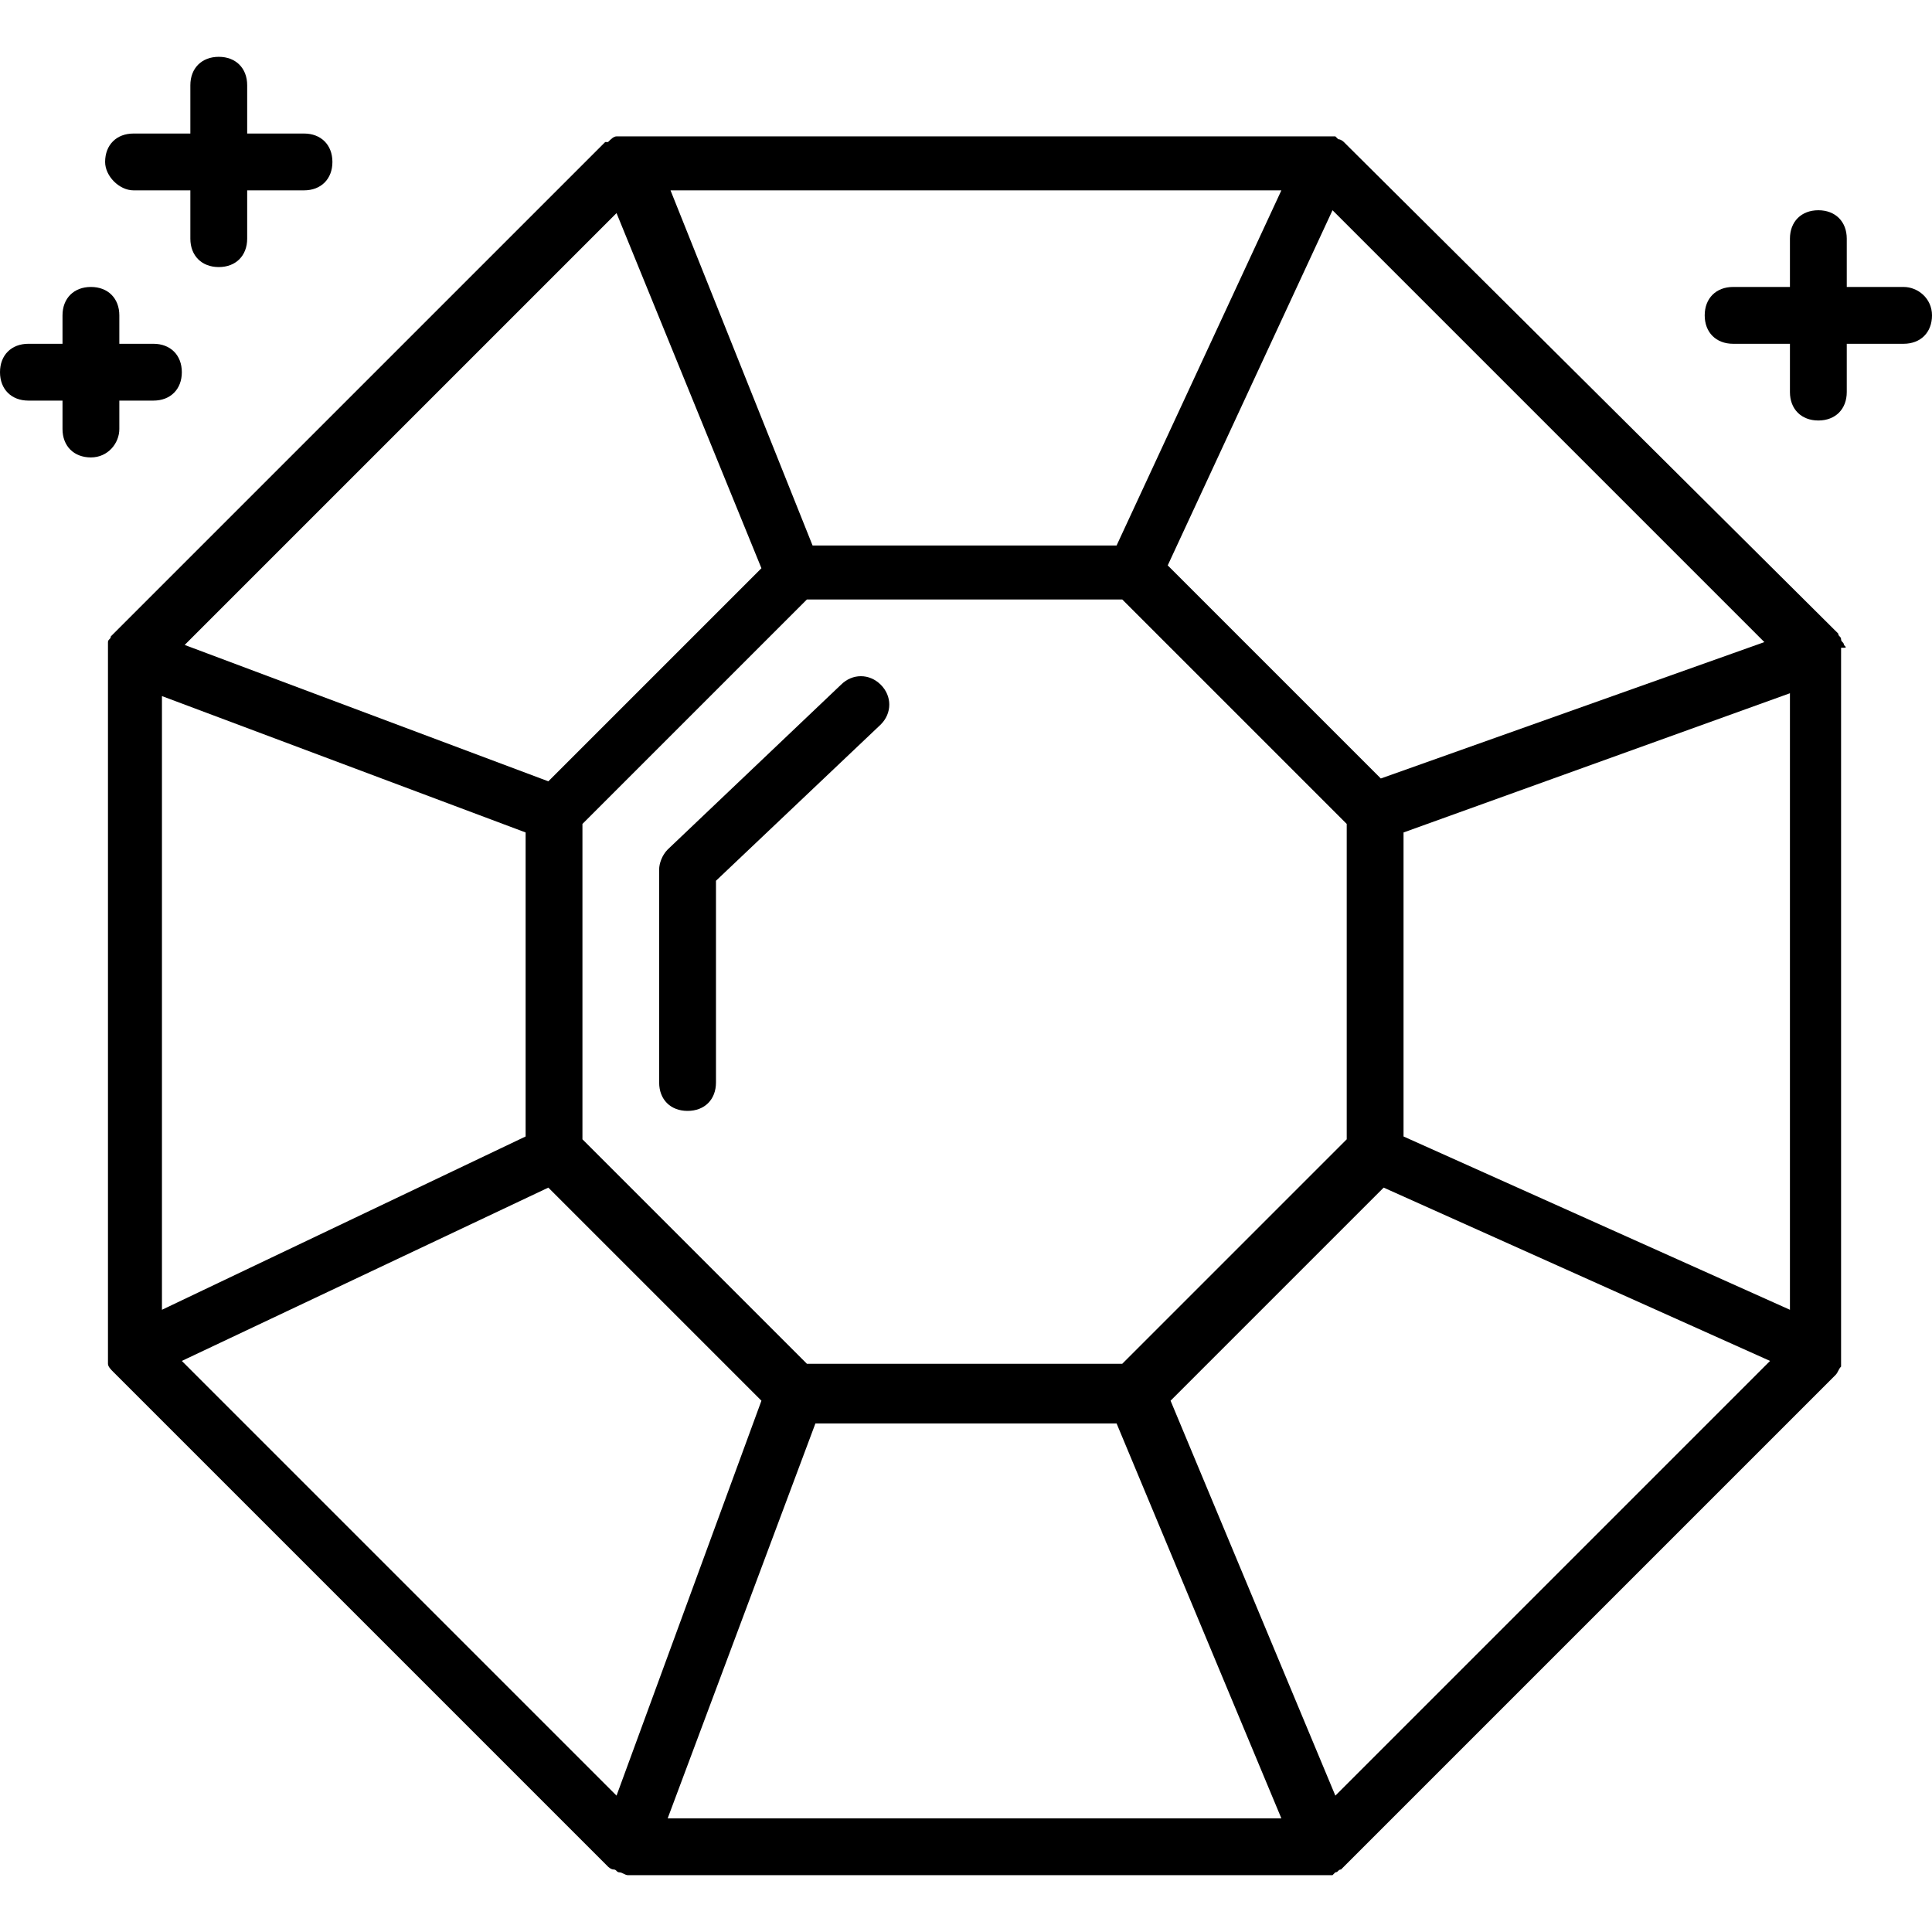 <?xml version="1.0" encoding="iso-8859-1"?>
<!-- Generator: Adobe Illustrator 19.0.0, SVG Export Plug-In . SVG Version: 6.00 Build 0)  -->
<svg xmlns="http://www.w3.org/2000/svg" xmlns:xlink="http://www.w3.org/1999/xlink" version="1.1" x="0px" y="0px" viewBox="0 0 348.16 348.16" style="enable-background:new 0 0 348.16 348.16;" xml:space="preserve">
<g>
	<g>
		<path d="M54.784,24.064h-10.24V15.36c0-3.072-2.048-5.12-5.12-5.12c-3.072,0-5.12,2.048-5.12,5.12v8.704h-10.24    c-3.072,0-5.12,2.048-5.12,5.12c0,2.56,2.56,5.12,5.12,5.12h10.24v8.704c0,3.072,2.048,5.12,5.12,5.12    c3.072,0,5.12-2.048,5.12-5.12v-8.704h10.24c3.072,0,5.12-2.048,5.12-5.12C59.904,26.112,57.856,24.064,54.784,24.064z"/>
	</g>
</g>
<g>
	<g>
		<path d="M343.04,51.712H332.8v-8.704c0-3.072-2.048-5.12-5.12-5.12c-3.072,0-5.12,2.048-5.12,5.12v8.704h-10.24    c-3.072,0-5.12,2.048-5.12,5.12c0,3.072,2.048,5.12,5.12,5.12h10.24v8.704c0,3.072,2.048,5.12,5.12,5.12    c3.072,0,5.12-2.048,5.12-5.12v-8.704h10.24c3.072,0,5.12-2.048,5.12-5.12C348.16,53.76,345.6,51.712,343.04,51.712z"/>
	</g>
</g>
<g>
	<g>
		<path d="M27.648,61.952h-6.144v-5.12c0-3.072-2.048-5.12-5.12-5.12s-5.12,2.048-5.12,5.12v5.12H5.12C2.048,61.952,0,64,0,67.072    c0,3.072,2.048,5.12,5.12,5.12h6.144v5.12c0,3.072,2.048,5.12,5.12,5.12s5.12-2.56,5.12-5.12v-5.12h6.144    c3.072,0,5.12-2.048,5.12-5.12C32.768,64,30.72,61.952,27.648,61.952z"/>
	</g>
</g>
<g>
	<g>
		<path d="M332.288,116.224c0-0.512-0.512-0.512-0.512-1.024c0-0.512-0.512-0.512-0.512-1.024L242.176,25.6    c0,0-0.512-0.512-1.024-0.512l-0.512-0.512c-0.512,0-0.512,0-1.024,0s-0.512,0-1.024,0h-125.44c-0.512,0-1.024,0-1.024,0    c-0.512,0-0.512,0-1.024,0c-0.512,0-1.024,0.512-1.536,1.024c0,0,0,0-0.512,0L20.48,114.176l-0.512,0.512    c0,0.512-0.512,0.512-0.512,1.024s0,0.512,0,1.024c0,0.512,0,0.512,0,1.024v125.952c0,0.512,0,0.512,0,1.024    c0,0.512,0,0.512,0,1.024c0,0.512,0.512,1.024,1.024,1.536l89.088,89.088c0,0,0.512,0.512,1.024,0.512    c0.512,0,0.512,0.512,1.024,0.512c0.512,0,1.024,0.512,1.536,0.512h125.44h0.512c0.512,0,1.024,0,1.024,0l0.512-0.512    c0.512,0,0.512-0.512,1.024-0.512l89.088-89.088c0.512-0.512,0.512-1.024,1.024-1.536c0-0.512,0-0.512,0-1.024s0-0.512,0-1.024    V117.76c0-0.512,0-0.512,0-1.024C332.8,116.736,332.8,116.736,332.288,116.224z M240.128,37.888l77.824,77.824l-69.12,24.576    l-38.4-38.4L240.128,37.888z M242.688,148.48v56.832L202.24,245.76h-56.832l-40.448-40.448V148.48l40.448-40.448h56.832    L242.688,148.48z M230.912,34.304l-29.696,64h-54.784l-25.6-64H230.912z M111.104,38.4l26.112,64l-38.4,38.4L33.28,116.224    L111.104,38.4z M29.184,125.44l65.536,24.576V204.8l-65.536,31.232V125.44z M111.104,323.584l-78.336-78.336l66.048-31.232    l38.4,38.4L111.104,323.584z M120.32,327.68l26.624-71.168h54.272l29.696,71.168H120.32z M240.64,323.584l-29.696-71.168    l38.4-38.4l69.632,31.232L240.64,323.584z M322.56,236.032L252.928,204.8v-54.784l69.632-25.088V236.032z"/>
	</g>
</g>
<g>
	<g>
		<path d="M158.72,123.392c-2.048-2.048-5.12-2.048-7.168,0l-31.232,29.696c-1.024,1.024-1.536,2.56-1.536,3.584v38.4    c0,3.072,2.048,5.12,5.12,5.12c3.072,0,5.12-2.048,5.12-5.12V158.72l29.696-28.16C160.768,128.512,160.768,125.44,158.72,123.392z    "/>
	</g>
</g>
</svg>
